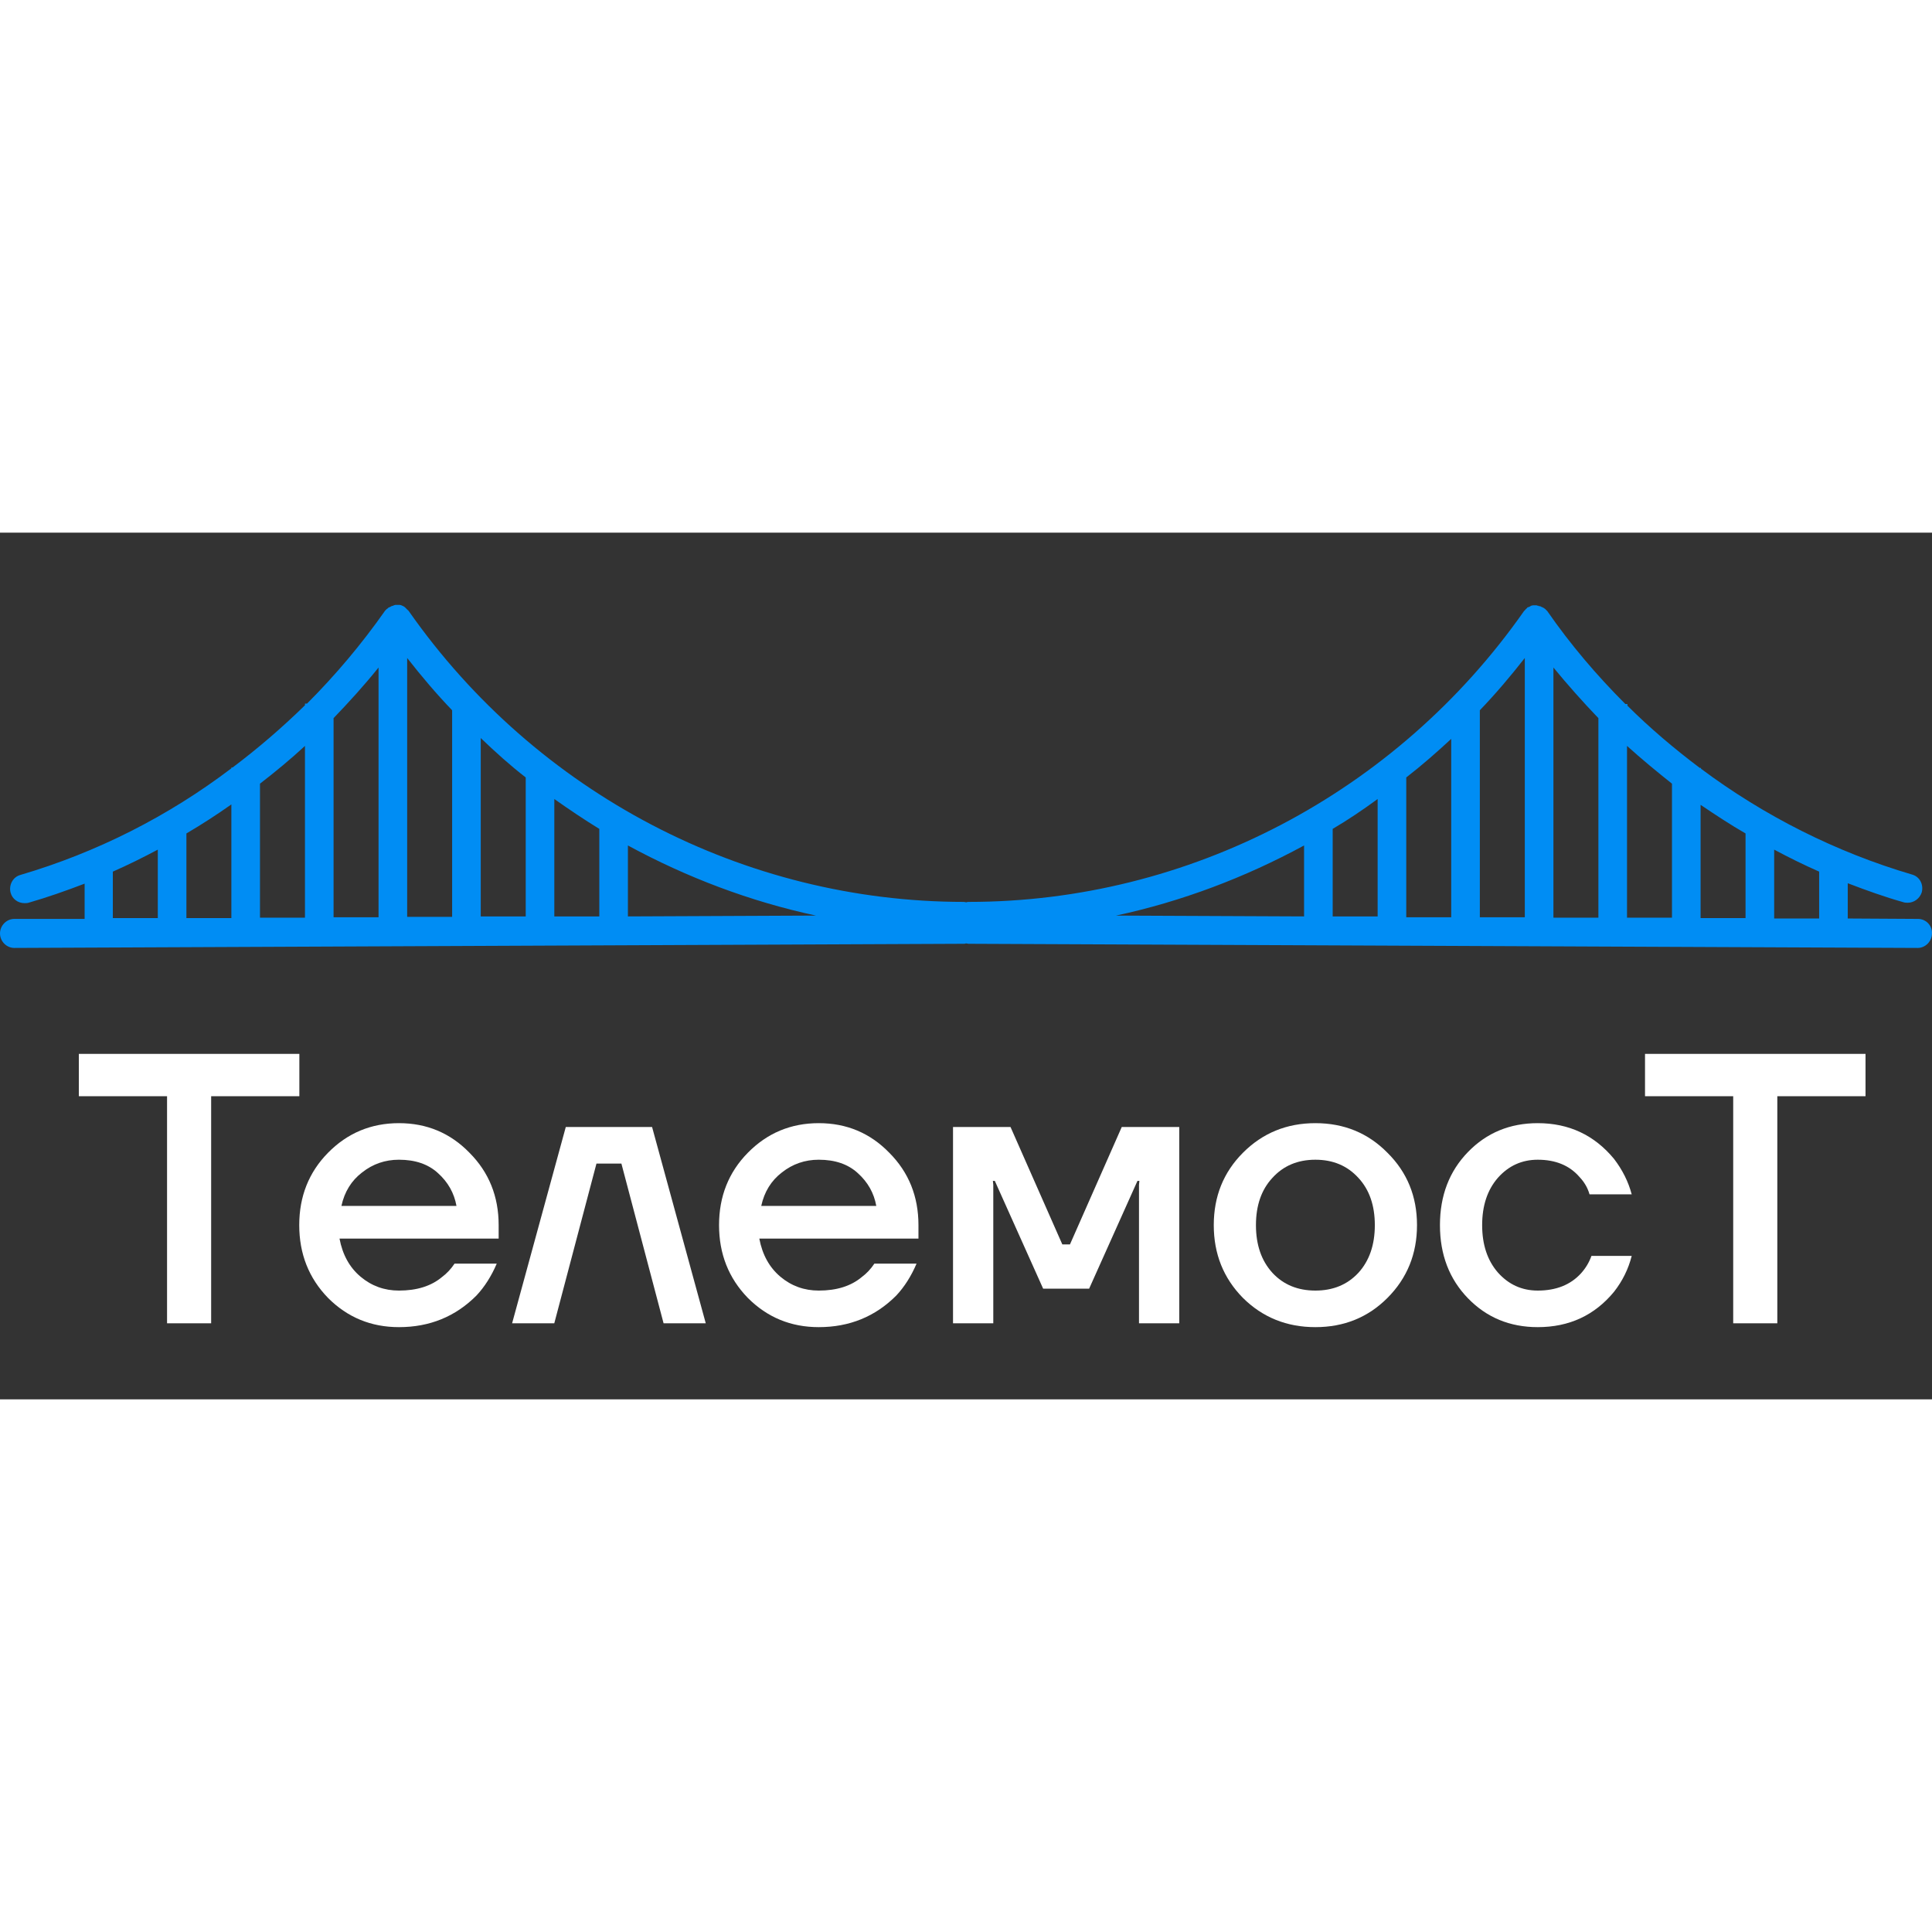 <svg width="48" height="48" viewBox="0 0 107 48" fill="none" xmlns="http://www.w3.org/2000/svg">
  <rect x="0" y="0" width="107" height="48" fill="#333333" stroke="none"/>
  <path
    d="M106.229 21.392L102.334 21.369V19.416C103.353 19.806 104.372 20.174 105.436 20.473C105.504 20.496 105.595 20.496 105.663 20.496C106.002 20.496 106.319 20.266 106.432 19.921C106.545 19.485 106.319 19.048 105.889 18.933C101.678 17.693 97.716 15.694 94.207 13.075V13.029H94.139C92.735 11.972 91.376 10.823 90.131 9.583V9.491H90.018C88.433 7.906 86.984 6.206 85.694 4.345C85.671 4.322 85.671 4.322 85.648 4.299C85.626 4.276 85.626 4.276 85.603 4.253C85.581 4.23 85.558 4.207 85.513 4.184L85.49 4.161C85.49 4.161 85.49 4.161 85.467 4.161C85.445 4.138 85.399 4.115 85.377 4.115C85.354 4.115 85.354 4.092 85.332 4.092C85.309 4.069 85.264 4.069 85.241 4.069C85.218 4.069 85.218 4.069 85.196 4.046C85.173 4.046 85.128 4.046 85.105 4.023C85.082 4.023 85.082 4.023 85.06 4.023C85.014 4.023 84.992 4.023 84.947 4.023C84.924 4.023 84.924 4.023 84.901 4.023C84.879 4.023 84.833 4.046 84.811 4.046C84.788 4.046 84.788 4.046 84.766 4.069C84.743 4.092 84.72 4.092 84.675 4.115C84.652 4.115 84.63 4.138 84.607 4.138C84.607 4.138 84.584 4.138 84.584 4.161C84.562 4.184 84.562 4.184 84.539 4.207C84.516 4.23 84.494 4.23 84.494 4.253C84.471 4.276 84.448 4.299 84.426 4.322L84.403 4.345C77.339 14.43 65.838 20.45 53.658 20.45C53.612 20.45 53.567 20.45 53.522 20.473C53.477 20.473 53.431 20.45 53.386 20.45C41.205 20.45 29.704 14.43 22.64 4.345C22.64 4.322 22.618 4.322 22.618 4.322C22.595 4.299 22.572 4.276 22.55 4.253C22.527 4.23 22.505 4.23 22.505 4.207C22.482 4.184 22.482 4.184 22.459 4.161C22.459 4.161 22.437 4.161 22.437 4.138C22.414 4.115 22.391 4.115 22.369 4.092C22.346 4.069 22.323 4.069 22.278 4.046C22.256 4.046 22.233 4.023 22.233 4.023C22.21 4.023 22.165 4 22.142 4C22.12 4 22.12 4 22.097 4C22.052 4 22.029 4 21.984 4C21.961 4 21.961 4 21.939 4C21.893 4 21.871 4 21.825 4.023C21.803 4.023 21.803 4.023 21.78 4.046C21.735 4.046 21.712 4.069 21.689 4.069C21.667 4.069 21.667 4.092 21.644 4.092C21.599 4.115 21.576 4.138 21.554 4.138C21.554 4.138 21.554 4.138 21.531 4.138L21.508 4.161C21.486 4.184 21.463 4.207 21.418 4.23C21.395 4.253 21.395 4.253 21.372 4.276C21.35 4.299 21.35 4.299 21.327 4.322C20.037 6.16 18.588 7.883 17.003 9.468H16.89V9.56C15.622 10.8 14.286 11.949 12.882 13.006H12.814V13.052C9.305 15.717 5.343 17.716 1.132 18.956C0.702 19.071 0.475 19.531 0.589 19.944C0.679 20.289 0.996 20.519 1.358 20.519C1.426 20.519 1.517 20.519 1.585 20.496C2.626 20.197 3.668 19.829 4.687 19.439V21.392H0.792C0.362 21.392 0 21.759 0 22.196C0 22.632 0.362 23 0.792 23L53.363 22.77C53.409 22.77 53.454 22.77 53.499 22.747C53.544 22.747 53.59 22.77 53.635 22.77L106.206 23C106.636 23 106.998 22.632 106.998 22.196C107.021 21.759 106.659 21.392 106.229 21.392ZM100.75 21.369H98.259V17.555C99.074 17.991 99.912 18.405 100.75 18.773V21.369ZM96.674 16.659V21.346H94.184V15.074C94.999 15.625 95.837 16.177 96.674 16.659ZM92.599 13.902V21.323H90.109V11.811C90.924 12.546 91.761 13.236 92.599 13.902ZM81.958 9.836C82.841 8.917 83.656 7.952 84.448 6.941V21.3H81.958V9.836ZM86.033 7.469C86.826 8.434 87.663 9.376 88.524 10.272V21.323H86.033V7.469ZM80.373 11.421V21.3H77.883V13.557C78.743 12.891 79.581 12.156 80.373 11.421ZM34.776 17.325C38.036 19.094 41.545 20.427 45.19 21.208L34.776 21.254V17.325ZM33.191 21.254H30.7V14.752C31.515 15.326 32.33 15.878 33.191 16.406V21.254ZM73.808 16.406C74.668 15.901 75.483 15.349 76.298 14.752V21.254H73.808V16.406ZM72.223 21.254L61.808 21.208C65.453 20.427 68.963 19.094 72.223 17.325V21.254ZM29.116 13.557V21.254H26.625V11.375C27.44 12.156 28.255 12.891 29.116 13.557ZM18.474 10.272C19.335 9.376 20.173 8.457 20.965 7.469V21.3H18.474V10.272ZM22.55 6.941C23.342 7.952 24.157 8.917 25.04 9.836V21.277H22.55V6.941ZM16.89 21.323H14.399V13.902C15.26 13.236 16.097 12.546 16.89 11.811V21.323ZM12.814 21.346H10.324V16.659C11.184 16.154 11.999 15.625 12.814 15.051V21.346ZM6.249 18.773C7.086 18.405 7.924 17.991 8.739 17.555V21.346H6.249V18.773Z"
    fill="#008DF4" />
  <path d="M4.367 31.212V28.867H16.579V31.212H11.694V43.788H9.252V31.212H4.367Z" fill="white" />
  <path
    d="M18.166 42.381C17.104 41.287 16.573 39.944 16.573 38.352C16.573 36.761 17.104 35.425 18.166 34.345C19.242 33.251 20.552 32.704 22.095 32.704C23.638 32.704 24.941 33.251 26.003 34.345C27.079 35.425 27.617 36.761 27.617 38.352V39.098H18.803C18.973 39.994 19.362 40.697 19.971 41.209C20.58 41.72 21.288 41.976 22.095 41.976C23.086 41.976 23.879 41.727 24.474 41.23C24.743 41.031 24.976 40.782 25.174 40.484H27.511C27.213 41.18 26.838 41.77 26.385 42.253C25.224 43.418 23.794 44.001 22.095 44.001C20.552 44.001 19.242 43.461 18.166 42.381ZM18.909 37.287H25.281C25.153 36.576 24.813 35.972 24.261 35.475C23.723 34.977 23.001 34.729 22.095 34.729C21.33 34.729 20.651 34.963 20.056 35.432C19.461 35.887 19.079 36.505 18.909 37.287Z"
    fill="white" />
  <path
    d="M28.362 43.788L31.335 32.917H36.114L39.087 43.788H36.751L34.415 34.942H33.034L30.698 43.788H28.362Z"
    fill="white" />
  <path
    d="M41.416 42.381C40.354 41.287 39.823 39.944 39.823 38.352C39.823 36.761 40.354 35.425 41.416 34.345C42.492 33.251 43.802 32.704 45.345 32.704C46.889 32.704 48.191 33.251 49.253 34.345C50.329 35.425 50.867 36.761 50.867 38.352V39.098H42.053C42.223 39.994 42.613 40.697 43.221 41.209C43.83 41.72 44.538 41.976 45.345 41.976C46.337 41.976 47.129 41.727 47.724 41.23C47.993 41.031 48.227 40.782 48.425 40.484H50.761C50.464 41.18 50.089 41.77 49.636 42.253C48.474 43.418 47.044 44.001 45.345 44.001C43.802 44.001 42.492 43.461 41.416 42.381ZM42.16 37.287H48.531C48.404 36.576 48.064 35.972 47.512 35.475C46.974 34.977 46.252 34.729 45.345 34.729C44.581 34.729 43.901 34.963 43.306 35.432C42.712 35.887 42.33 36.505 42.16 37.287Z"
    fill="white" />
  <path
    d="M52.781 43.788V32.917H55.966L58.834 39.418H59.258L62.126 32.917H65.311V43.788H63.081V36.114L63.103 35.901H62.996L60.32 41.869H57.772L55.096 35.901H54.989L55.011 36.114V43.788H52.781Z"
    fill="white" />
  <path
    d="M68.836 42.381C67.76 41.287 67.222 39.944 67.222 38.352C67.222 36.761 67.76 35.425 68.836 34.345C69.926 33.251 71.264 32.704 72.85 32.704C74.436 32.704 75.767 33.251 76.843 34.345C77.933 35.425 78.478 36.761 78.478 38.352C78.478 39.944 77.933 41.287 76.843 42.381C75.767 43.461 74.436 44.001 72.85 44.001C71.264 44.001 69.926 43.461 68.836 42.381ZM70.472 35.731C69.863 36.384 69.558 37.258 69.558 38.352C69.558 39.447 69.863 40.328 70.472 40.995C71.08 41.649 71.873 41.976 72.85 41.976C73.827 41.976 74.62 41.649 75.229 40.995C75.838 40.328 76.142 39.447 76.142 38.352C76.142 37.258 75.838 36.384 75.229 35.731C74.62 35.063 73.827 34.729 72.85 34.729C71.873 34.729 71.08 35.063 70.472 35.731Z"
    fill="white" />
  <path
    d="M81.3 42.402C80.266 41.336 79.749 39.986 79.749 38.352C79.749 36.718 80.266 35.368 81.3 34.303C82.334 33.237 83.622 32.704 85.165 32.704C86.893 32.704 88.302 33.365 89.392 34.686C89.859 35.297 90.185 35.951 90.369 36.647H88.033C87.933 36.292 87.749 35.972 87.48 35.688C86.928 35.048 86.156 34.729 85.165 34.729C84.287 34.729 83.551 35.063 82.957 35.731C82.376 36.398 82.086 37.272 82.086 38.352C82.086 39.432 82.376 40.306 82.957 40.974C83.551 41.642 84.287 41.976 85.165 41.976C86.185 41.976 86.985 41.656 87.565 41.017C87.82 40.733 88.011 40.413 88.139 40.057H90.369C90.185 40.782 89.859 41.443 89.392 42.04C88.316 43.347 86.907 44.001 85.165 44.001C83.622 44.001 82.334 43.468 81.3 42.402Z"
    fill="white" />
  <path d="M91.106 31.212V28.867H103.318V31.212H98.433V43.788H95.99V31.212H91.106Z" fill="white" />
</svg>